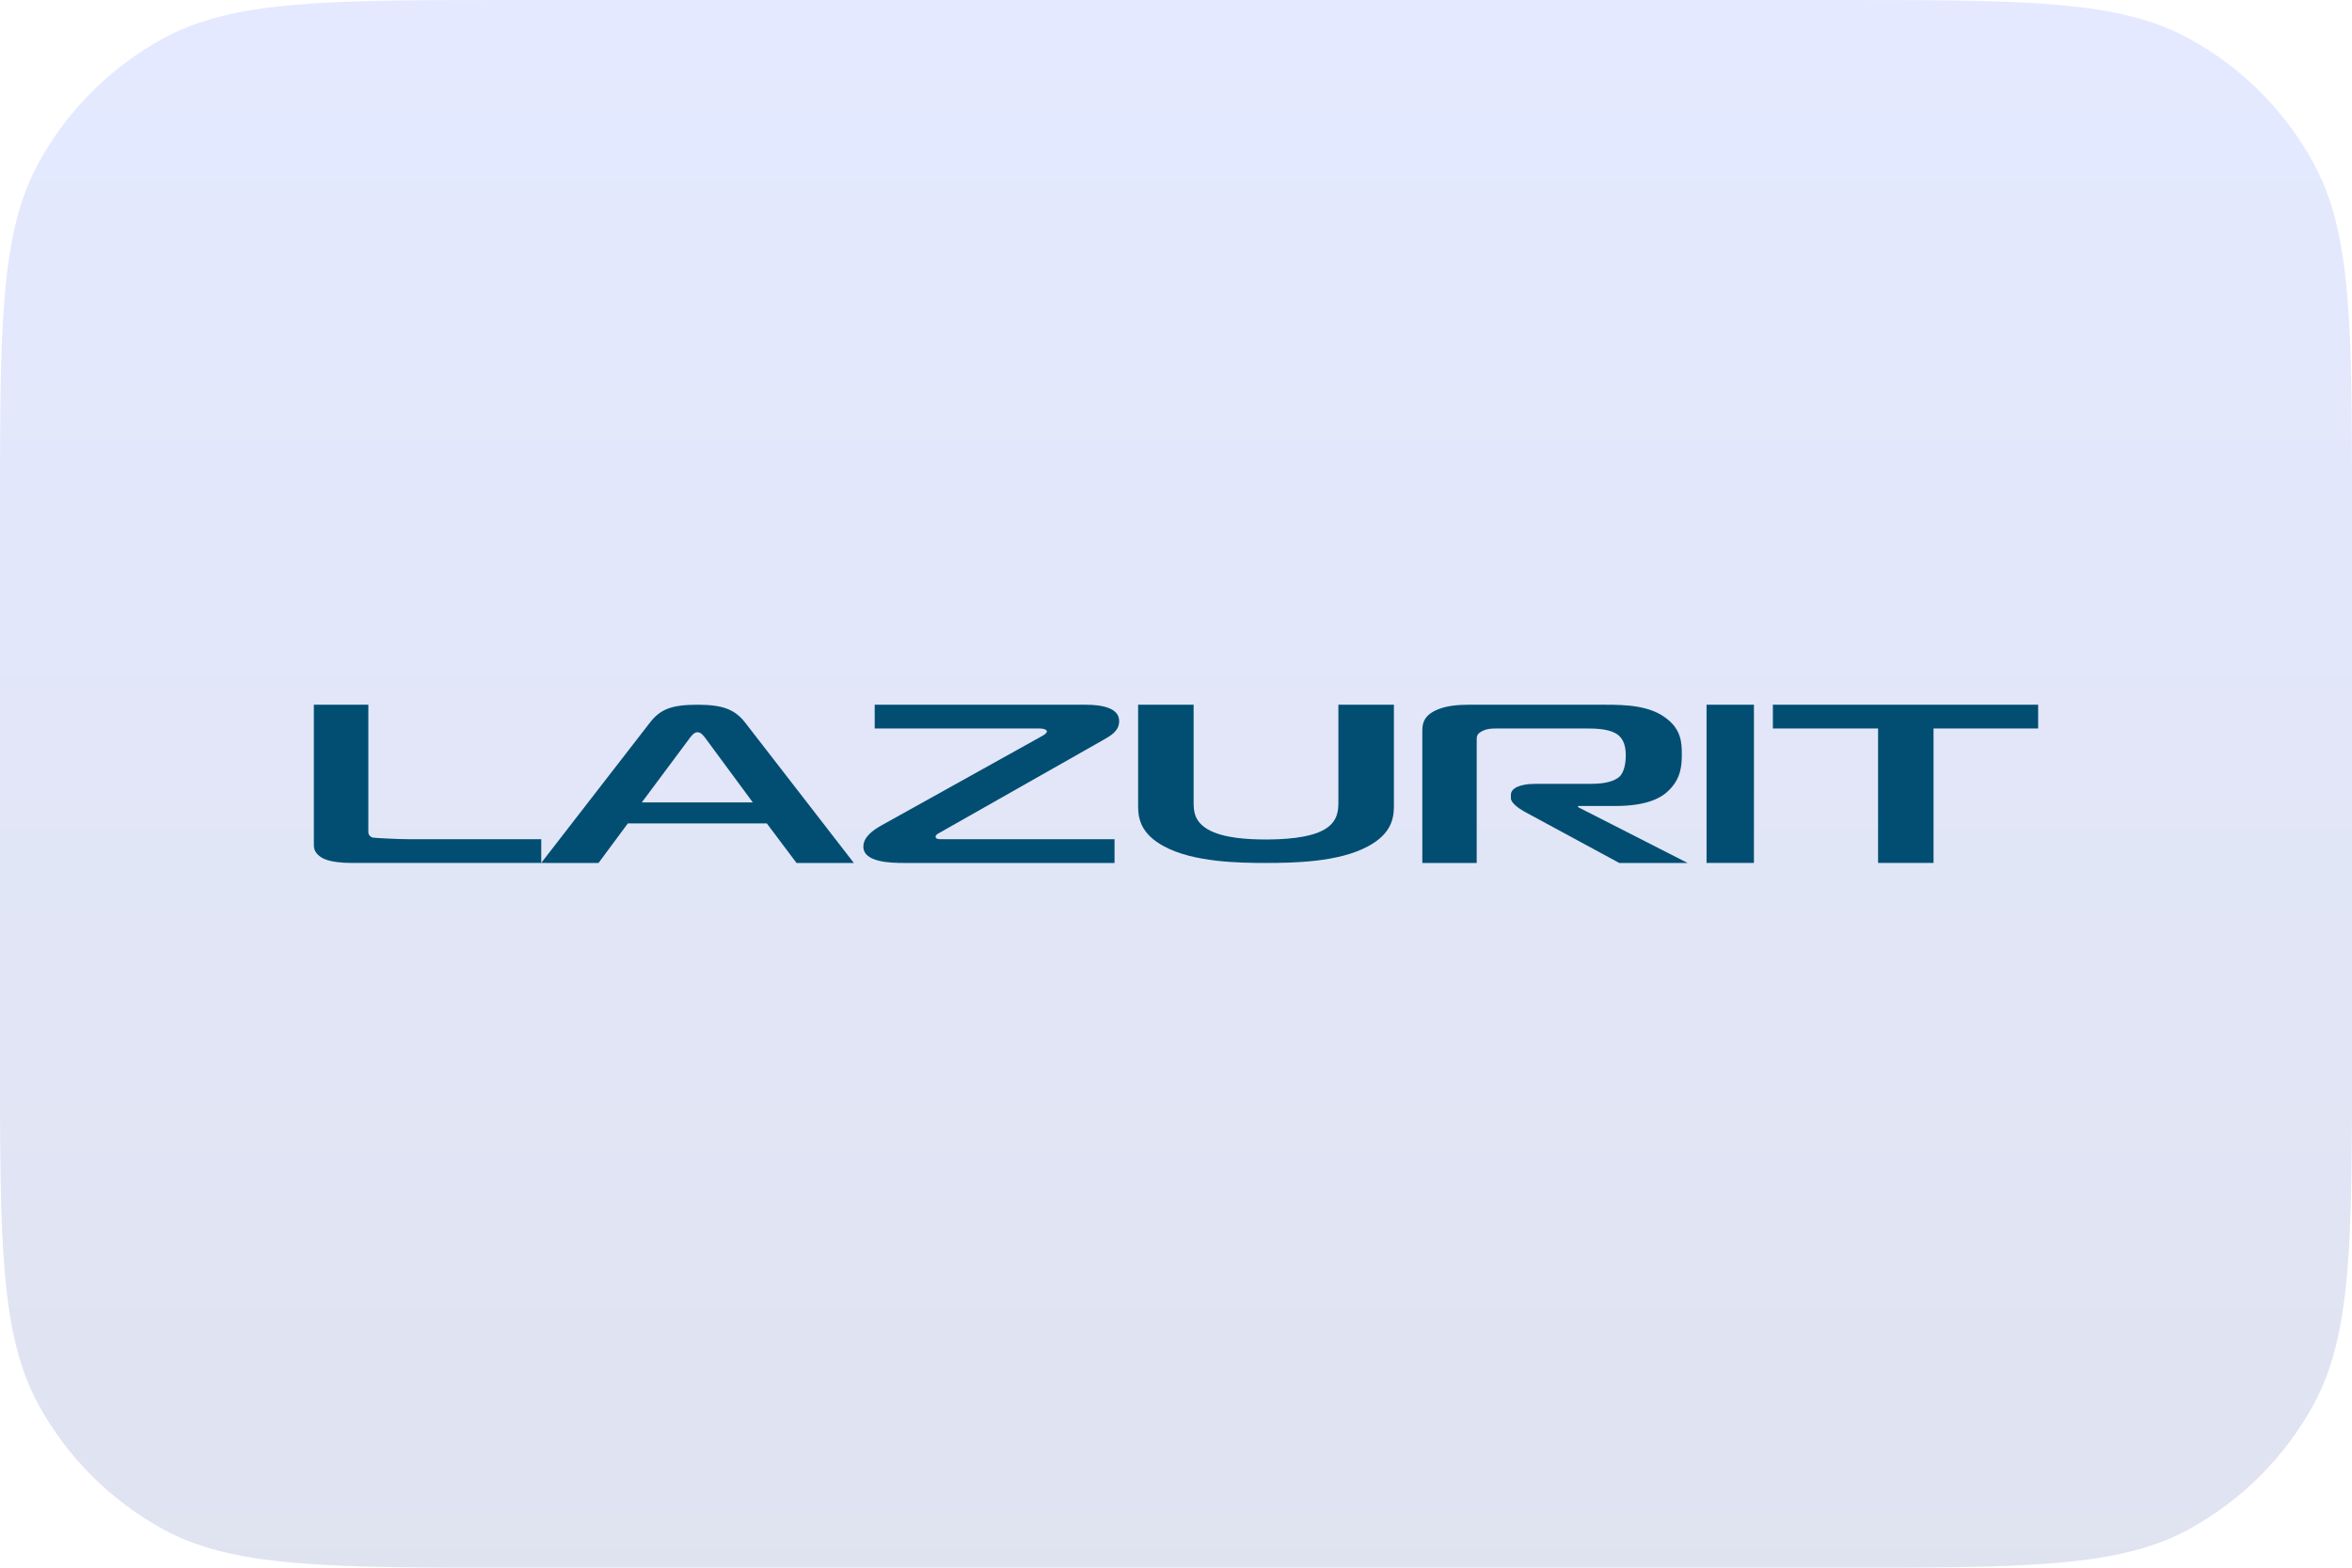 <?xml version="1.0" encoding="UTF-8"?> <svg xmlns="http://www.w3.org/2000/svg" width="120" height="80" viewBox="0 0 120 80" fill="none"><path d="M0 26.24C0 16.675 0 11.892 1.979 8.292C3.442 5.631 5.631 3.442 8.292 1.979C11.892 0 16.675 0 26.24 0H93.76C103.325 0 108.108 0 111.708 1.979C114.369 3.442 116.558 5.631 118.021 8.292C120 11.892 120 16.675 120 26.24V53.76C120 63.325 120 68.108 118.021 71.708C116.558 74.369 114.369 76.558 111.708 78.021C108.108 80 103.325 80 93.76 80H26.24C16.675 80 11.892 80 8.292 78.021C5.631 76.558 3.442 74.369 1.979 71.708C0 68.108 0 63.325 0 53.76V26.24Z" fill="url(#paint0_linear_1060_1156)" fill-opacity="0.15"></path><g clip-path="url(#clip0_1060_1156)"><path fill-rule="evenodd" clip-rule="evenodd" d="M17.907 44.036C17.424 44.036 16.877 43.98 16.54 43.83C16.308 43.725 16.013 43.507 16.013 43.161V35.963H18.793V42.388C18.793 42.395 18.793 42.403 18.793 42.412C18.791 42.505 18.788 42.639 18.982 42.733C19.065 42.769 20.418 42.826 20.86 42.826H27.614V44.035L33.169 36.863C33.694 36.192 34.264 35.963 35.588 35.963C36.851 35.963 37.482 36.192 38.009 36.863L43.564 44.037H40.639L39.124 42.02H32.032L30.538 44.037L17.907 44.036ZM35.184 37.673L35.167 37.696L32.746 40.947H38.408L36.01 37.696L35.99 37.67C35.903 37.553 35.764 37.366 35.588 37.366C35.411 37.366 35.27 37.556 35.184 37.673Z" fill="#014E72"></path><path d="M67.577 42.327C68.264 41.929 68.285 41.335 68.285 40.936V35.963H71.118V41.141C71.118 41.813 70.947 42.566 69.808 43.182C68.307 44.005 65.966 44.037 64.592 44.037C63.219 44.037 60.879 44.005 59.375 43.182C58.239 42.566 58.067 41.813 58.067 41.141V35.963H60.899V40.936C60.899 41.379 60.923 41.916 61.63 42.327C62.425 42.783 63.713 42.839 64.592 42.839C65.408 42.839 66.805 42.783 67.577 42.327Z" fill="#014E72"></path><path d="M46.105 44.037C45.42 44.037 44.049 44.002 44.049 43.205C44.049 42.711 44.541 42.365 44.971 42.121L53.155 37.567C53.284 37.499 53.413 37.405 53.413 37.325C53.413 37.278 53.349 37.175 53.006 37.175H44.628V35.963H55.406C56.243 35.963 57.1 36.135 57.1 36.794C57.1 37.302 56.687 37.535 56.269 37.772L56.243 37.786L47.949 42.49L47.947 42.491C47.841 42.549 47.734 42.607 47.734 42.699C47.734 42.803 47.863 42.825 47.991 42.825H56.864V44.037L46.105 44.037Z" fill="#014E72"></path><path d="M73.177 36.286C72.589 36.598 72.567 37.001 72.567 37.336L72.567 44.037H75.342V37.752C75.342 37.591 75.342 37.441 75.636 37.303C75.866 37.186 76.078 37.175 76.372 37.175H80.869C81.311 37.175 81.983 37.175 82.422 37.416C82.718 37.578 82.949 37.902 82.949 38.535C82.949 38.813 82.906 39.389 82.614 39.644C82.235 39.967 81.583 40.001 81.1 40.001H78.326C77.529 40.001 77.087 40.231 77.087 40.555V40.739C77.087 40.968 77.485 41.257 77.779 41.419L82.614 44.037H86.102L80.513 41.188V41.13H82.405C84.082 41.13 84.799 40.693 85.176 40.301C85.765 39.7 85.807 39.066 85.807 38.479C85.807 37.89 85.765 37.255 85.071 36.701C84.211 35.996 82.949 35.963 81.919 35.963H74.942C74.398 35.963 73.705 36.008 73.177 36.286Z" fill="#014E72"></path><path d="M89.486 35.963H87.069V44.037H89.486V35.963Z" fill="#014E72"></path><path d="M95.82 37.173V44.037H98.65V37.173H103.987V35.963H90.453V37.173H95.82Z" fill="#014E72"></path></g><defs><linearGradient id="paint0_linear_1060_1156" x1="60" y1="0" x2="60" y2="80" gradientUnits="userSpaceOnUse"><stop stop-color="#486DFF"></stop><stop offset="1" stop-color="#2B4199"></stop></linearGradient><clipPath id="clip0_1060_1156"><rect width="87.974" height="8.073" fill="white" transform="translate(16.013 35.963)"></rect></clipPath></defs></svg> 